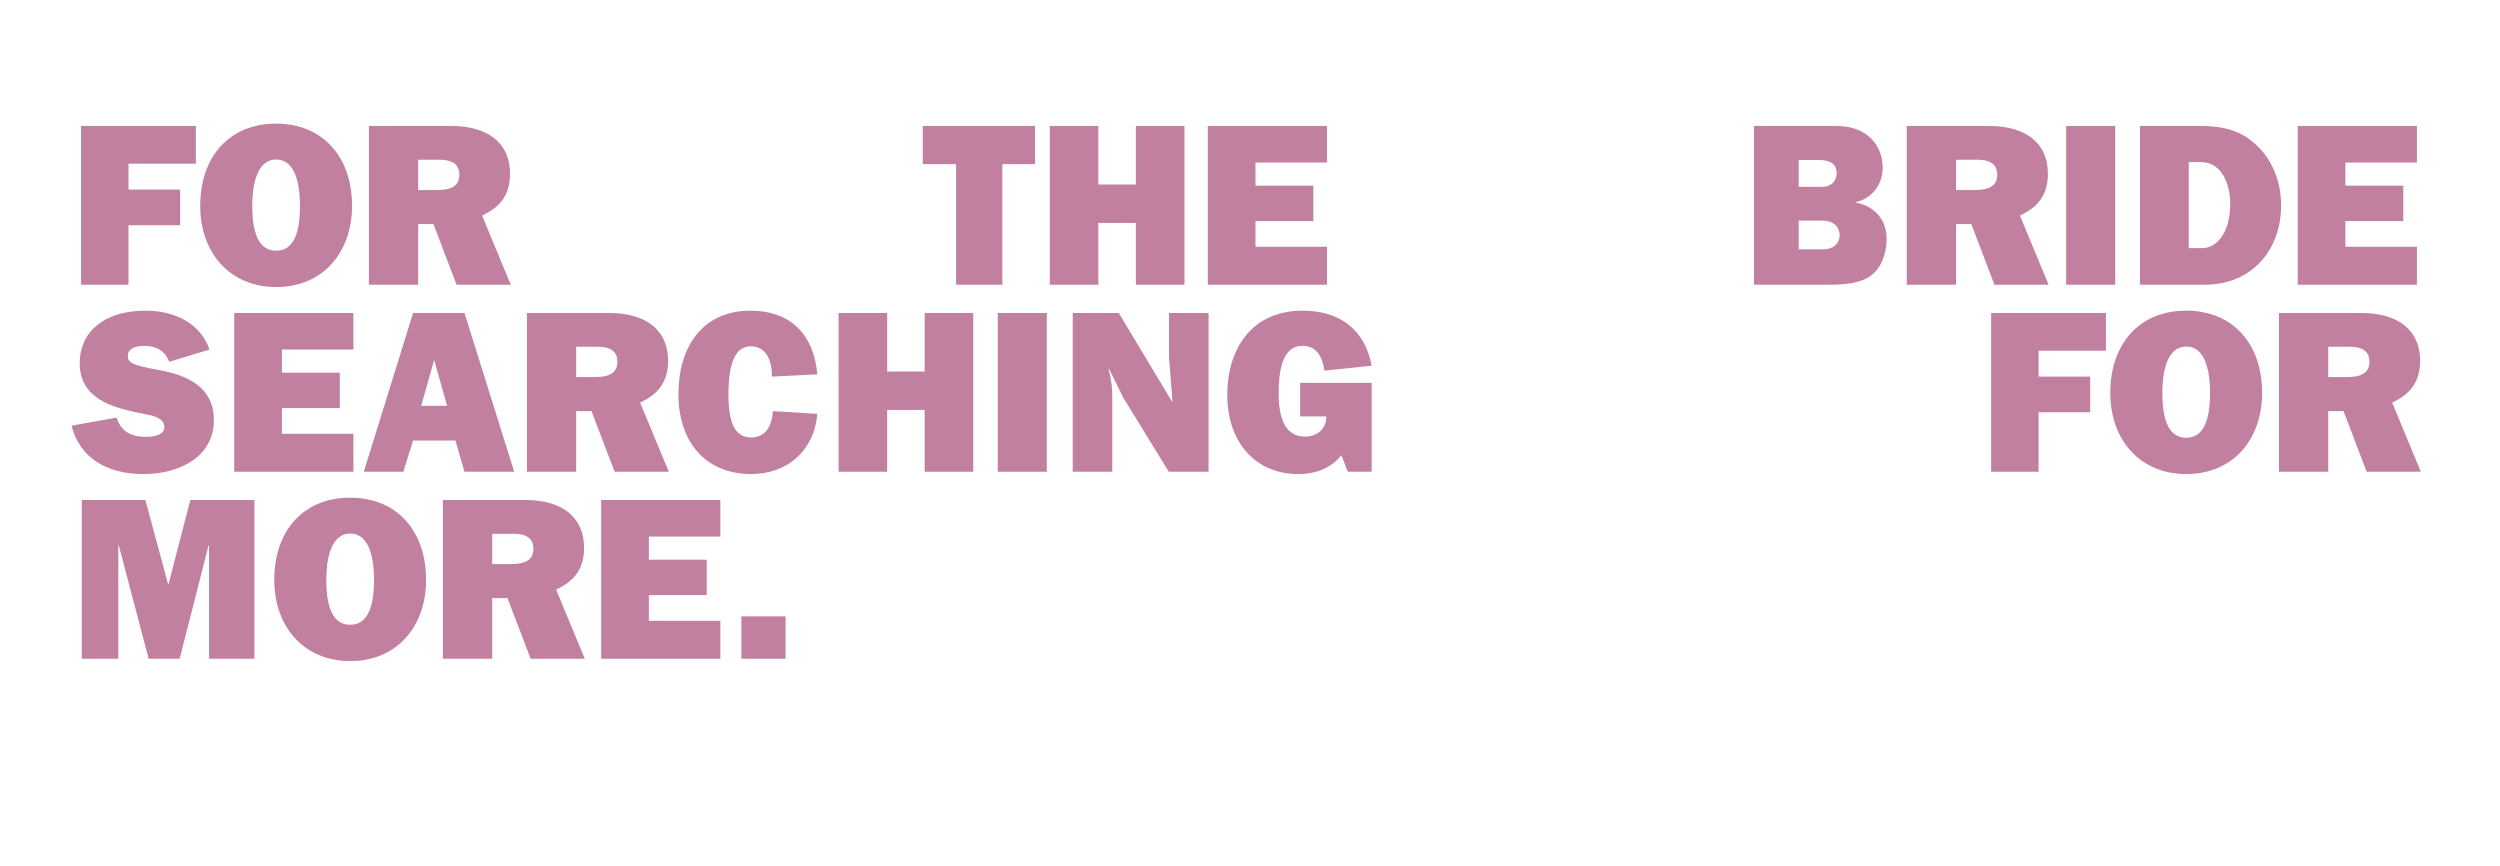 <svg version="1.0" preserveAspectRatio="xMidYMid meet" height="245" viewBox="0 0 530.25 183.75" zoomAndPan="magnify" width="707" xmlns:xlink="http://www.w3.org/1999/xlink" xmlns="http://www.w3.org/2000/svg"><defs><g></g><clipPath id="3dc81d05b7"><rect height="132" y="0" width="501" x="0"></rect></clipPath></defs><g transform="matrix(1, 0, 0, 1, 14, 24)"><g clip-path="url(#3dc81d05b7)"><g fill-opacity="1" fill="#c180a0"><g transform="translate(0.592, 36.389)"><g><path d="M 2.602 -33.672 L 2.602 0 L 12.664 0 L 12.664 -12.617 L 23.609 -12.617 L 23.609 -20.176 L 12.664 -20.176 L 12.664 -25.672 L 26.949 -25.672 L 26.949 -33.672 Z M 2.602 -33.672"></path></g></g></g><g fill-opacity="1" fill="#c180a0"><g transform="translate(27.239, 36.389)"><g><path d="M 17.328 -34.164 C 7.363 -34.164 1.227 -27.098 1.227 -16.738 C 1.227 -6.773 7.512 0.492 17.328 0.492 C 27.242 0.492 33.43 -6.824 33.43 -16.738 C 33.43 -27.047 27.293 -34.164 17.328 -34.164 Z M 12.273 -16.691 C 12.273 -23.168 14.137 -26.555 17.328 -26.555 C 20.664 -26.555 22.383 -23.023 22.383 -16.691 C 22.383 -10.16 20.617 -7.215 17.328 -7.215 C 14.039 -7.215 12.273 -10.16 12.273 -16.691 Z M 12.273 -16.691"></path></g></g></g><g fill-opacity="1" fill="#c180a0"><g transform="translate(61.738, 36.389)"><g><path d="M 2.504 -33.672 L 2.504 0 L 12.957 0 L 12.957 -12.859 L 16.199 -12.859 L 21.105 0 L 32.594 0 L 26.508 -14.676 C 30.484 -16.492 32.445 -19.191 32.445 -23.562 C 32.445 -29.699 28.176 -33.672 19.93 -33.672 Z M 12.957 -20.078 L 12.957 -26.508 L 17.523 -26.508 C 20.91 -26.508 21.695 -24.938 21.695 -23.316 C 21.695 -21.156 20.273 -20.078 16.934 -20.078 Z M 12.957 -20.078"></path></g></g></g><g fill-opacity="1" fill="#c180a0"><g transform="translate(95.255, 36.389)"><g></g></g></g><g fill-opacity="1" fill="#c180a0"><g transform="translate(181.421, 36.389)"><g><path d="M 0.293 -33.672 L 0.293 -25.574 L 7.363 -25.574 L 7.363 0 L 17.18 0 L 17.18 -25.574 L 24.102 -25.574 L 24.102 -33.672 Z M 0.293 -33.672"></path></g></g></g><g fill-opacity="1" fill="#c180a0"><g transform="translate(206.105, 36.389)"><g><path d="M 2.551 -33.672 L 2.551 0 L 12.859 0 L 12.859 -13.105 L 20.812 -13.105 L 20.812 0 L 31.121 0 L 31.121 -33.672 L 20.812 -33.672 L 20.812 -21.254 L 12.859 -21.254 L 12.859 -33.672 Z M 2.551 -33.672"></path></g></g></g><g fill-opacity="1" fill="#c180a0"><g transform="translate(239.622, 36.389)"><g><path d="M 2.551 -33.672 L 2.551 0 L 27.832 0 L 27.832 -8.051 L 12.664 -8.051 L 12.664 -13.5 L 24.938 -13.5 L 24.938 -21.008 L 12.664 -21.008 L 12.664 -25.918 L 27.832 -25.918 L 27.832 -33.672 Z M 2.551 -33.672"></path></g></g></g><g fill-opacity="1" fill="#c180a0"><g transform="translate(269.213, 36.389)"><g></g></g></g><g fill-opacity="1" fill="#c180a0"><g transform="translate(355.379, 36.389)"><g><path d="M 2.652 -33.672 L 2.652 0 L 18.75 0 C 25.672 0 28.227 -1.719 29.699 -4.762 C 30.434 -6.332 30.777 -8 30.777 -9.77 C 30.777 -13.695 28.324 -16.641 24.25 -17.426 L 24.25 -17.523 C 27.734 -18.309 29.941 -21.352 29.941 -24.836 C 29.941 -29.207 26.949 -33.672 20.125 -33.672 Z M 12.125 -20.762 L 12.125 -26.457 L 16.348 -26.457 C 18.898 -26.457 20.176 -25.574 20.176 -23.609 C 20.176 -22.188 19.145 -20.762 17.18 -20.762 Z M 12.125 -7.512 L 12.125 -13.598 L 17.133 -13.598 C 19.684 -13.598 20.812 -12.074 20.812 -10.504 C 20.812 -8.984 19.684 -7.512 17.375 -7.512 Z M 12.125 -7.512"></path></g></g></g><g fill-opacity="1" fill="#c180a0"><g transform="translate(387.915, 36.389)"><g><path d="M 2.504 -33.672 L 2.504 0 L 12.957 0 L 12.957 -12.859 L 16.199 -12.859 L 21.105 0 L 32.594 0 L 26.508 -14.676 C 30.484 -16.492 32.445 -19.191 32.445 -23.562 C 32.445 -29.699 28.176 -33.672 19.93 -33.672 Z M 12.957 -20.078 L 12.957 -26.508 L 17.523 -26.508 C 20.91 -26.508 21.695 -24.938 21.695 -23.316 C 21.695 -21.156 20.273 -20.078 16.934 -20.078 Z M 12.957 -20.078"></path></g></g></g><g fill-opacity="1" fill="#c180a0"><g transform="translate(421.432, 36.389)"><g><path d="M 2.797 -33.672 L 2.797 0 L 13.203 0 L 13.203 -33.672 Z M 2.797 -33.672"></path></g></g></g><g fill-opacity="1" fill="#c180a0"><g transform="translate(437.282, 36.389)"><g><path d="M 2.602 -33.672 L 2.602 0 L 16.348 0 C 26.359 0 32.543 -7.41 32.543 -16.789 C 32.543 -23.66 29.156 -29.059 24.496 -31.711 C 22.188 -33.035 19.191 -33.672 15.609 -33.672 Z M 12.957 -26.016 L 15.414 -26.016 C 19.879 -26.016 21.746 -21.598 21.746 -17.031 C 21.746 -11.535 19.242 -7.754 15.707 -7.754 L 12.957 -7.754 Z M 12.957 -26.016"></path></g></g></g><g fill-opacity="1" fill="#c180a0"><g transform="translate(470.799, 36.389)"><g><path d="M 2.551 -33.672 L 2.551 0 L 27.832 0 L 27.832 -8.051 L 12.664 -8.051 L 12.664 -13.5 L 24.938 -13.5 L 24.938 -21.008 L 12.664 -21.008 L 12.664 -25.918 L 27.832 -25.918 L 27.832 -33.672 Z M 2.551 -33.672"></path></g></g></g><g fill-opacity="1" fill="#c180a0"><g transform="translate(0.592, 76.055)"><g><path d="M 16.246 -34.164 C 7.312 -34.164 2.309 -29.5 2.309 -23.07 C 2.309 -19.145 4.125 -16.395 7.902 -14.578 C 9.816 -13.645 12.859 -12.812 17.031 -12.027 C 19.191 -11.633 20.273 -10.75 20.273 -9.473 C 20.273 -8.098 18.848 -7.41 16.297 -7.41 C 13.008 -7.41 10.996 -8.688 10.16 -11.484 L 0.59 -9.77 C 2.16 -3.289 7.707 0.492 15.758 0.492 C 23.906 0.492 30.777 -3.438 30.777 -10.945 C 30.777 -16.691 26.996 -20.125 19.438 -21.5 C 13.105 -22.629 12.516 -23.219 12.516 -24.641 C 12.516 -25.867 13.746 -26.703 15.855 -26.703 C 18.406 -26.703 20.32 -25.82 21.305 -23.316 L 29.844 -25.918 C 28.027 -31.172 22.875 -34.164 16.246 -34.164 Z M 16.246 -34.164"></path></g></g></g><g fill-opacity="1" fill="#c180a0"><g transform="translate(33.128, 76.055)"><g><path d="M 2.551 -33.672 L 2.551 0 L 27.832 0 L 27.832 -8.051 L 12.664 -8.051 L 12.664 -13.5 L 24.938 -13.5 L 24.938 -21.008 L 12.664 -21.008 L 12.664 -25.918 L 27.832 -25.918 L 27.832 -33.672 Z M 2.551 -33.672"></path></g></g></g><g fill-opacity="1" fill="#c180a0"><g transform="translate(62.719, 76.055)"><g><path d="M 10.898 -33.672 L 0.441 0 L 8.836 0 L 10.898 -6.625 L 19.879 -6.625 L 21.793 0 L 32.348 0 L 21.793 -33.672 Z M 15.363 -23.707 L 18.113 -13.988 L 12.617 -13.988 Z M 15.363 -23.707"></path></g></g></g><g fill-opacity="1" fill="#c180a0"><g transform="translate(95.255, 76.055)"><g><path d="M 2.504 -33.672 L 2.504 0 L 12.957 0 L 12.957 -12.859 L 16.199 -12.859 L 21.105 0 L 32.594 0 L 26.508 -14.676 C 30.484 -16.492 32.445 -19.191 32.445 -23.562 C 32.445 -29.699 28.176 -33.672 19.93 -33.672 Z M 12.957 -20.078 L 12.957 -26.508 L 17.523 -26.508 C 20.91 -26.508 21.695 -24.938 21.695 -23.316 C 21.695 -21.156 20.273 -20.078 16.934 -20.078 Z M 12.957 -20.078"></path></g></g></g><g fill-opacity="1" fill="#c180a0"><g transform="translate(128.772, 76.055)"><g><path d="M 16.395 -34.164 C 6.773 -34.164 1.129 -27.195 1.129 -16.395 C 1.129 -6.234 6.969 0.492 16.543 0.492 C 24.297 0.492 29.941 -4.566 30.582 -12.273 L 21.156 -12.859 C 20.961 -9.328 19.293 -7.266 16.59 -7.266 C 13.449 -7.266 11.73 -9.719 11.73 -16.395 C 11.73 -23.414 13.352 -26.605 16.492 -26.605 C 19.242 -26.605 20.961 -24.348 20.961 -20.176 L 30.582 -20.664 C 29.797 -29.453 24.594 -34.164 16.395 -34.164 Z M 16.395 -34.164"></path></g></g></g><g fill-opacity="1" fill="#c180a0"><g transform="translate(161.307, 76.055)"><g><path d="M 2.551 -33.672 L 2.551 0 L 12.859 0 L 12.859 -13.105 L 20.812 -13.105 L 20.812 0 L 31.121 0 L 31.121 -33.672 L 20.812 -33.672 L 20.812 -21.254 L 12.859 -21.254 L 12.859 -33.672 Z M 2.551 -33.672"></path></g></g></g><g fill-opacity="1" fill="#c180a0"><g transform="translate(194.824, 76.055)"><g><path d="M 2.797 -33.672 L 2.797 0 L 13.203 0 L 13.203 -33.672 Z M 2.797 -33.672"></path></g></g></g><g fill-opacity="1" fill="#c180a0"><g transform="translate(210.675, 76.055)"><g><path d="M 2.848 -33.672 L 2.848 0 L 11.242 0 L 11.242 -16.004 C 11.242 -17.77 11.094 -19.145 10.457 -21.746 L 10.555 -21.844 L 13.547 -15.758 L 23.219 0 L 31.66 0 L 31.66 -33.672 L 23.266 -33.672 L 23.266 -24.297 L 24.004 -14.973 L 23.906 -14.875 L 12.617 -33.672 Z M 2.848 -33.672"></path></g></g></g><g fill-opacity="1" fill="#c180a0"><g transform="translate(245.174, 76.055)"><g><path d="M 17.133 -34.164 C 6.234 -34.164 1.129 -25.969 1.129 -16.297 C 1.129 -6.527 6.871 0.492 16.199 0.492 C 20.078 0.492 23.367 -0.934 25.328 -3.535 L 26.703 0 L 31.758 0 L 31.758 -18.848 L 16.59 -18.848 L 16.59 -11.73 L 22.137 -11.73 C 22.137 -8.984 20.125 -7.461 17.621 -7.461 C 14.922 -7.461 12.027 -8.984 12.027 -16.641 C 12.027 -23.66 13.793 -26.703 17.082 -26.703 C 19.684 -26.703 21.207 -24.984 21.746 -21.449 L 31.758 -22.48 C 30.336 -30.141 24.984 -34.164 17.133 -34.164 Z M 17.133 -34.164"></path></g></g></g><g fill-opacity="1" fill="#c180a0"><g transform="translate(278.691, 76.055)"><g></g></g></g><g fill-opacity="1" fill="#c180a0"><g transform="translate(405.718, 76.055)"><g><path d="M 2.602 -33.672 L 2.602 0 L 12.664 0 L 12.664 -12.617 L 23.609 -12.617 L 23.609 -20.176 L 12.664 -20.176 L 12.664 -25.672 L 26.949 -25.672 L 26.949 -33.672 Z M 2.602 -33.672"></path></g></g></g><g fill-opacity="1" fill="#c180a0"><g transform="translate(432.365, 76.055)"><g><path d="M 17.328 -34.164 C 7.363 -34.164 1.227 -27.098 1.227 -16.738 C 1.227 -6.773 7.512 0.492 17.328 0.492 C 27.242 0.492 33.43 -6.824 33.43 -16.738 C 33.43 -27.047 27.293 -34.164 17.328 -34.164 Z M 12.273 -16.691 C 12.273 -23.168 14.137 -26.555 17.328 -26.555 C 20.664 -26.555 22.383 -23.023 22.383 -16.691 C 22.383 -10.16 20.617 -7.215 17.328 -7.215 C 14.039 -7.215 12.273 -10.16 12.273 -16.691 Z M 12.273 -16.691"></path></g></g></g><g fill-opacity="1" fill="#c180a0"><g transform="translate(466.863, 76.055)"><g><path d="M 2.504 -33.672 L 2.504 0 L 12.957 0 L 12.957 -12.859 L 16.199 -12.859 L 21.105 0 L 32.594 0 L 26.508 -14.676 C 30.484 -16.492 32.445 -19.191 32.445 -23.562 C 32.445 -29.699 28.176 -33.672 19.93 -33.672 Z M 12.957 -20.078 L 12.957 -26.508 L 17.523 -26.508 C 20.91 -26.508 21.695 -24.938 21.695 -23.316 C 21.695 -21.156 20.273 -20.078 16.934 -20.078 Z M 12.957 -20.078"></path></g></g></g><g fill-opacity="1" fill="#c180a0"><g transform="translate(0.592, 115.721)"><g><path d="M 2.75 -33.672 L 2.75 0 L 10.504 0 L 10.504 -24.051 L 10.602 -24.051 L 16.934 0 L 23.512 0 L 29.648 -24.051 L 29.746 -24.051 L 29.746 0 L 39.367 0 L 39.367 -33.672 L 25.77 -33.672 L 21.156 -15.805 L 21.059 -15.805 L 16.246 -33.672 Z M 2.75 -33.672"></path></g></g></g><g fill-opacity="1" fill="#c180a0"><g transform="translate(42.943, 115.721)"><g><path d="M 17.328 -34.164 C 7.363 -34.164 1.227 -27.098 1.227 -16.738 C 1.227 -6.773 7.512 0.492 17.328 0.492 C 27.242 0.492 33.43 -6.824 33.43 -16.738 C 33.43 -27.047 27.293 -34.164 17.328 -34.164 Z M 12.273 -16.691 C 12.273 -23.168 14.137 -26.555 17.328 -26.555 C 20.664 -26.555 22.383 -23.023 22.383 -16.691 C 22.383 -10.16 20.617 -7.215 17.328 -7.215 C 14.039 -7.215 12.273 -10.16 12.273 -16.691 Z M 12.273 -16.691"></path></g></g></g><g fill-opacity="1" fill="#c180a0"><g transform="translate(77.441, 115.721)"><g><path d="M 2.504 -33.672 L 2.504 0 L 12.957 0 L 12.957 -12.859 L 16.199 -12.859 L 21.105 0 L 32.594 0 L 26.508 -14.676 C 30.484 -16.492 32.445 -19.191 32.445 -23.562 C 32.445 -29.699 28.176 -33.672 19.93 -33.672 Z M 12.957 -20.078 L 12.957 -26.508 L 17.523 -26.508 C 20.91 -26.508 21.695 -24.938 21.695 -23.316 C 21.695 -21.156 20.273 -20.078 16.934 -20.078 Z M 12.957 -20.078"></path></g></g></g><g fill-opacity="1" fill="#c180a0"><g transform="translate(110.958, 115.721)"><g><path d="M 2.551 -33.672 L 2.551 0 L 27.832 0 L 27.832 -8.051 L 12.664 -8.051 L 12.664 -13.5 L 24.938 -13.5 L 24.938 -21.008 L 12.664 -21.008 L 12.664 -25.918 L 27.832 -25.918 L 27.832 -33.672 Z M 2.551 -33.672"></path></g></g></g><g fill-opacity="1" fill="#c180a0"><g transform="translate(140.549, 115.721)"><g><path d="M 2.699 -8.984 L 2.699 0 L 12.074 0 L 12.074 -8.984 Z M 2.699 -8.984"></path></g></g></g></g></g></svg>